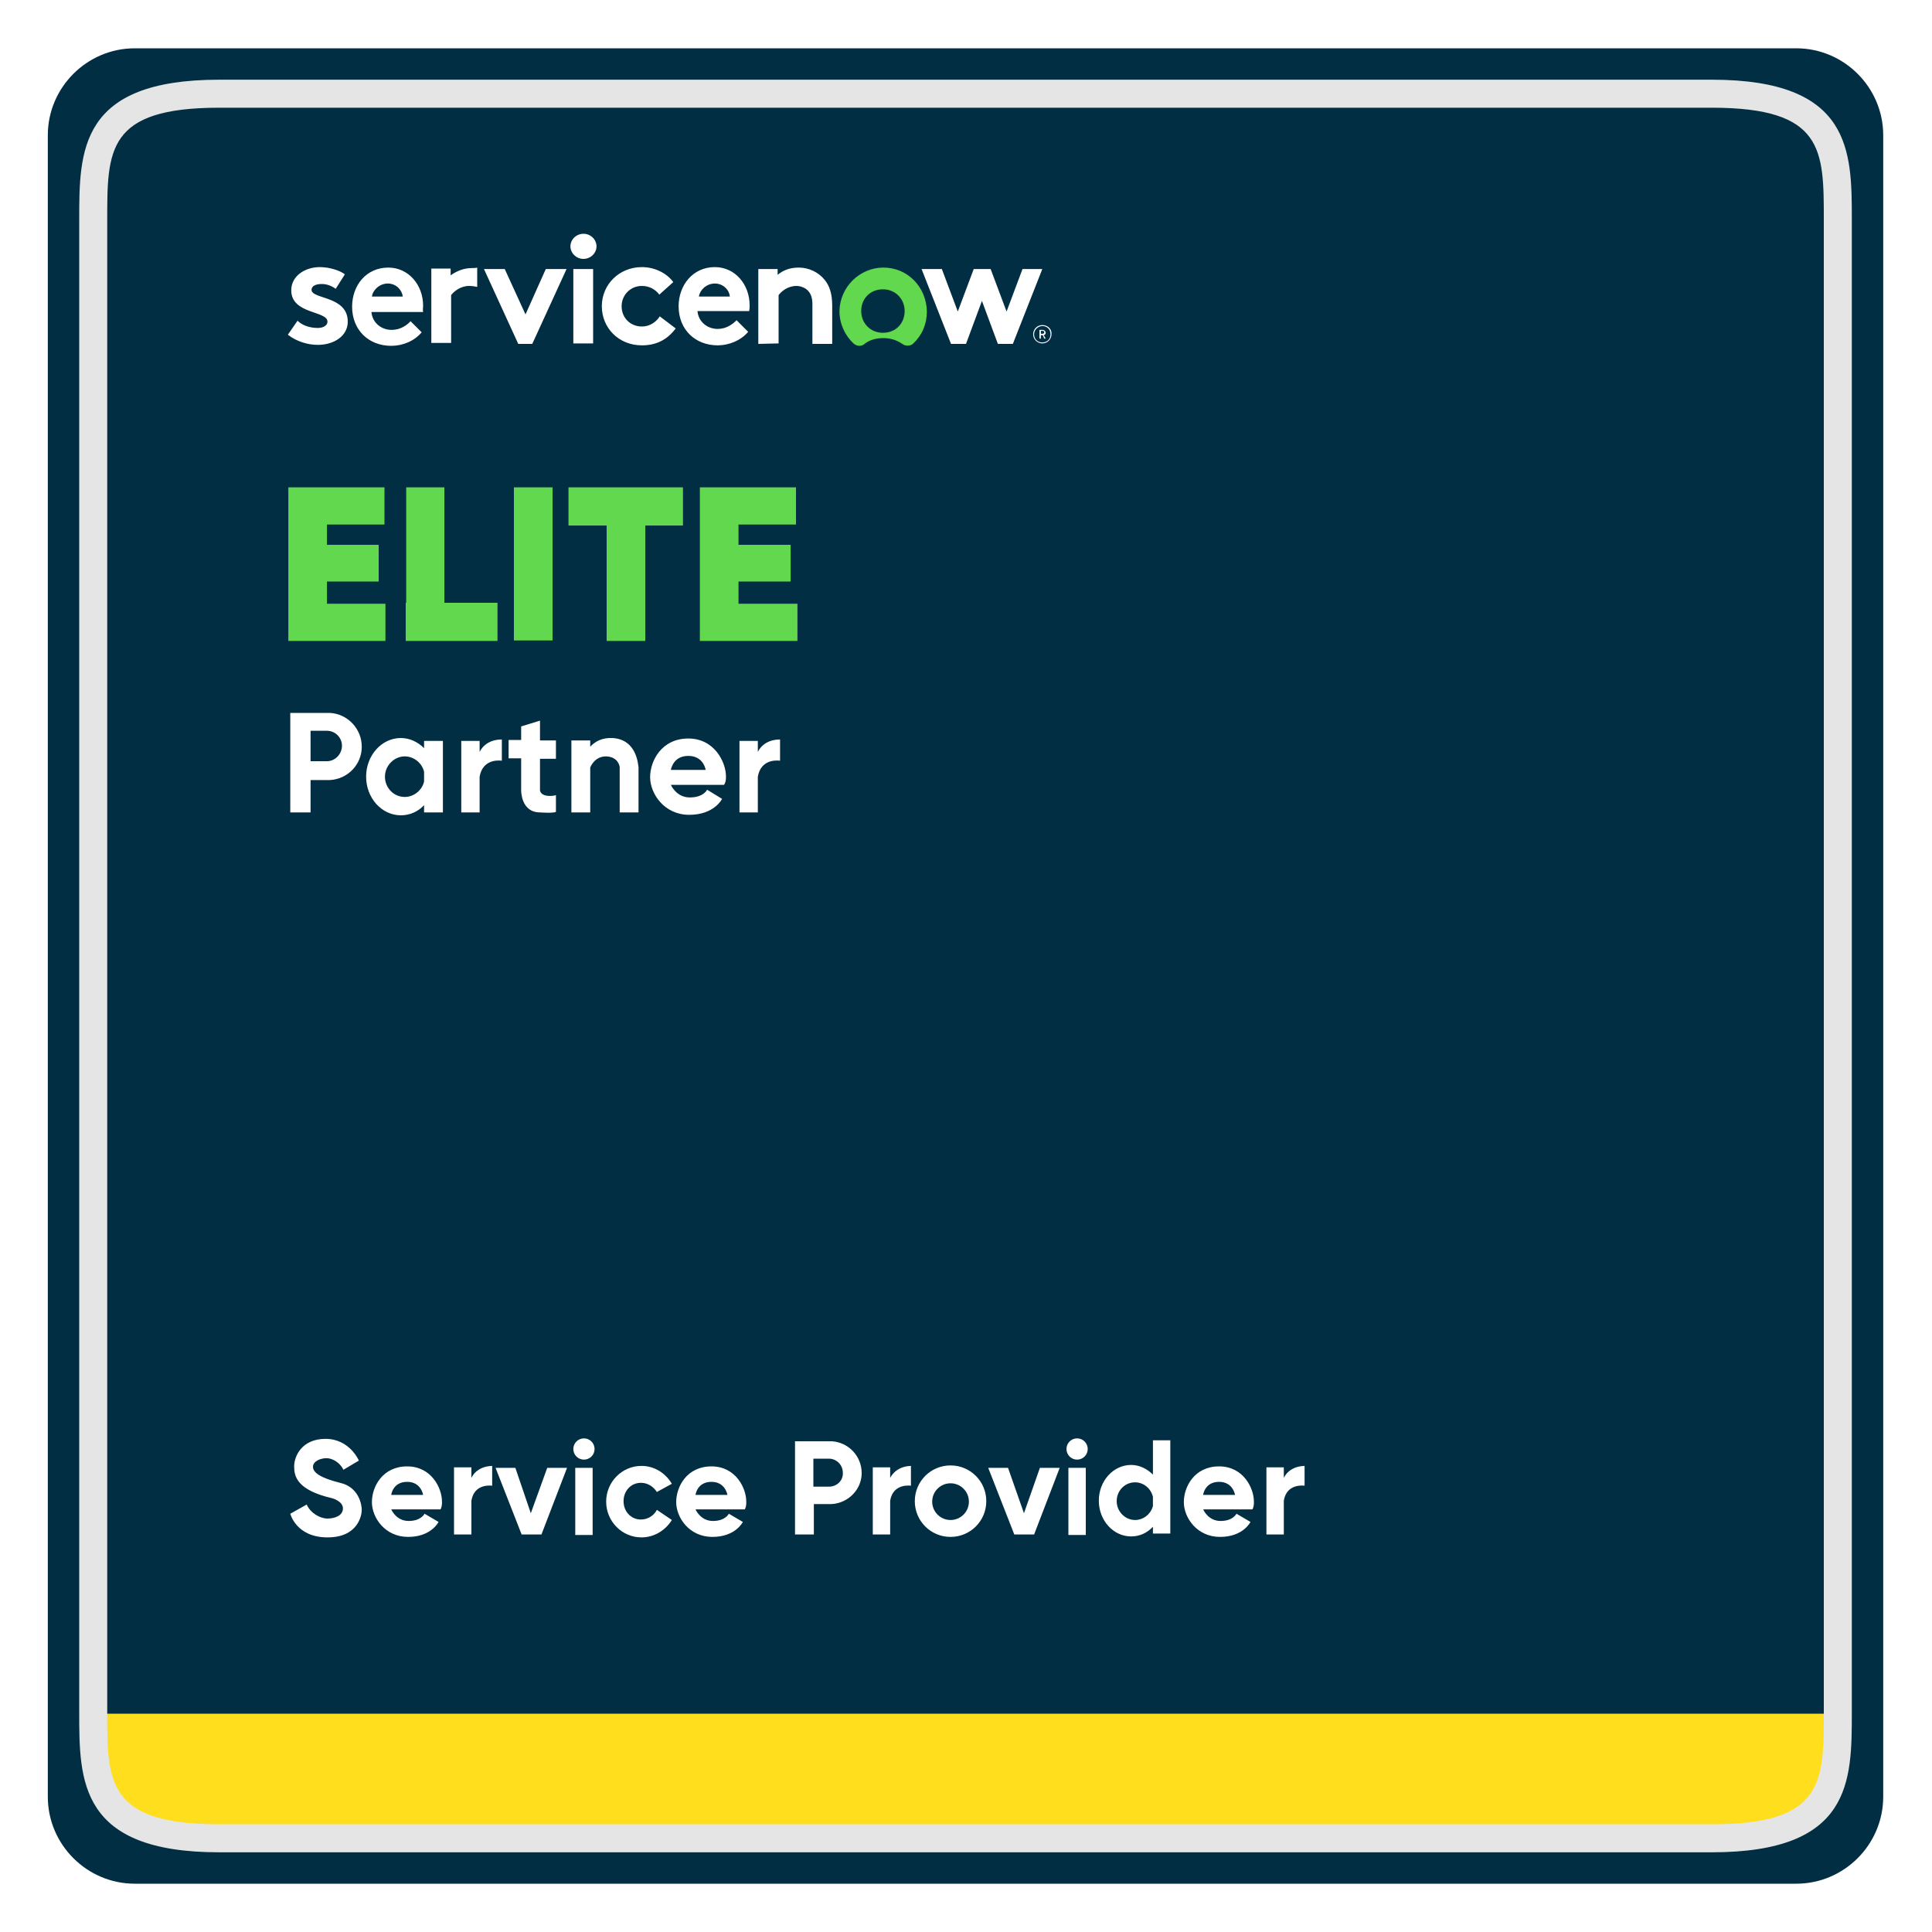<svg xmlns="http://www.w3.org/2000/svg" viewBox="0 0 400 400"><style>.st0{fill:#6b6b6b}.st1{fill:none;stroke:#fff;stroke-miterlimit:10}.st2{fill:#fff}.st3,.st4{fill:#bcbec0}.st4{fill-rule:evenodd;clip-rule:evenodd}.st5{filter:url(#Adobe_OpacityMaskFilter)}.st6{fill:#fff}.st6,.st7,.st8{fill-rule:evenodd;clip-rule:evenodd}.st7{mask:url(#b_00000102509594627923435650000002239136293926795397_)}.st8{fill:#fffffe}.st9{filter:url(#Adobe_OpacityMaskFilter_00000055704946165605830210000003911588958547514045_)}.st10{mask:url(#b_00000088855435050670102780000006450242815959840917_);fill-rule:evenodd;clip-rule:evenodd}.st11{fill:none}.st12{fill:#808285}.st13{fill:#da2c38}.st14{fill:none;stroke:#000;stroke-miterlimit:10}.st15{fill:#e66d23}.st16{fill:url(#SVGID_00000142135689624528471220000002534820338969955502_)}.st17{stroke:#000;stroke-width:.75;stroke-miterlimit:10}.st18{clip-path:url(#SVGID_00000045606399139111767560000005172581129298915216_)}.st19{clip-path:url(#SVGID_00000010273271628245045720000014272070920099706527_);fill:url(#SVGID_00000115484073990118937450000008039845510537861566_)}.st20{fill:#fff}.st20,.st21,.st22,.st23{clip-path:url(#SVGID_00000010273271628245045720000014272070920099706527_)}.st22,.st23{fill:url(#SVGID_00000180331407191754520310000009146021880411735465_);stroke:#fff;stroke-width:8;stroke-miterlimit:10}.st23{clip-path:url(#SVGID_00000045606399139111767560000005172581129298915216_);fill:url(#SVGID_00000070819805751122650210000014439837314618616192_);stroke-width:5}.st24,.st25{clip-path:url(#SVGID_00000015336160868708721320000018167777521816455050_);fill:#fff}.st25{fill:url(#SVGID_00000135663974883378330740000017440092717831072427_)}.st26{fill:url(#SVGID_00000165212324717424592680000011900323927147209899_)}.st27{clip-path:url(#SVGID_00000012461219589410653770000016870627560388409498_)}.st28{clip-path:url(#SVGID_00000178892973273771230890000015284876056638114443_);fill:url(#SVGID_00000025400803577029742240000008772719713165748647_)}.st29{fill:#fff}.st29,.st30,.st31,.st32{clip-path:url(#SVGID_00000178892973273771230890000015284876056638114443_)}.st31,.st32{fill:url(#SVGID_00000125577923258264004460000002235590910821106577_);stroke:#fff;stroke-width:3;stroke-miterlimit:10}.st32{clip-path:url(#SVGID_00000012461219589410653770000016870627560388409498_);fill:url(#SVGID_00000174569541022126553760000003825144663922531518_);stroke-width:2}.st33,.st34{clip-path:url(#SVGID_00000028291061348858799210000003397104514131538072_);fill:#fff}.st34{fill:url(#SVGID_00000111156095865037709140000006283634454948606124_)}.st35,.st36{clip-path:url(#SVGID_00000054981050826475337310000014100188758626286776_);fill:#fff}.st36{clip-path:url(#SVGID_00000172426886960719930250000004567917338420564893_)}.st37,.st38{clip-path:url(#SVGID_00000046329173334090165130000010729587837438709158_);fill:#fff}.st38{clip-path:url(#SVGID_00000115474347193979072940000018078280577076887485_)}.st39,.st40{clip-path:url(#SVGID_00000115492179057921676180000006714562210372607406_);fill:#fff}.st40{clip-path:url(#SVGID_00000152957831069479070570000007115925542917286283_)}.st41,.st42{clip-path:url(#SVGID_00000149382058227696539890000010216924338036682169_);fill:#fff}.st42{clip-path:url(#SVGID_00000028303901798365583150000013515838595808122762_)}.st43,.st44,.st45{clip-path:url(#SVGID_00000106845585869610607710000014748244399572291489_);fill:#bcbec0}.st44,.st45{clip-path:url(#SVGID_00000029731827511927142900000002975385881633834890_)}.st45{clip-path:url(#SVGID_00000080909147442563006710000018005277599705433266_)}.st46,.st47{clip-path:url(#SVGID_00000144323086562202450840000017386450073780885431_);fill:#fff}.st47{fill:#414042}.st48{fill:#bcbec0}.st48,.st49,.st50{clip-path:url(#SVGID_00000144323086562202450840000017386450073780885431_)}.st50{fill:#808285}.st51{fill:#ce0538}.st52{fill:#7d0644}.st53{fill:#009157}.st54{fill:#61d94f}.st55{fill:#c2c2c2}.st56{fill:#adadad}.st57{fill:#00bed6}.st58{fill:#414042}.st59{fill:url(#SVGID_00000094590644562764623980000004351086352521694866_)}.st60{clip-path:url(#SVGID_00000056403678717052584940000001906953782077177729_)}.st61{clip-path:url(#SVGID_00000085229988839086369310000001065271104731037371_);fill:url(#SVGID_00000152974640446912009960000014424210091850128545_)}.st62{fill:#fff}.st62,.st63,.st64,.st65{clip-path:url(#SVGID_00000085229988839086369310000001065271104731037371_)}.st64,.st65{fill:url(#SVGID_00000171679929412199850060000013340362186840989585_);stroke:#fff;stroke-width:3;stroke-miterlimit:10}.st65{clip-path:url(#SVGID_00000056403678717052584940000001906953782077177729_);fill:url(#SVGID_00000051346328662331000420000004262629400962668688_);stroke-width:2}.st66,.st67{clip-path:url(#SVGID_00000168812159741850295190000003316251773349607054_);fill:#fff}.st67{fill:url(#SVGID_00000109752067171921557510000008126351883580831126_)}.st68,.st69{fill:url(#SVGID_00000067940912301787175950000003940184125240501143_);stroke:#fff;stroke-miterlimit:10}.st69{fill:#fff;stroke:#000;stroke-width:.5}.st70{clip-path:url(#SVGID_00000060708540952042617040000006116713238591333262_)}.st71{fill:none;stroke:#bcbec0;stroke-width:.25;stroke-miterlimit:10}.st72{fill:none;stroke:#000;stroke-width:.5}.st72,.st73,.st74{stroke-miterlimit:10}.st73{stroke-width:.75;fill:none;stroke:#000}.st74{fill:url(#SVGID_00000077310656781795604540000012582721054842267058_);stroke:#fff}.st75{clip-path:url(#SVGID_00000089545350381005222250000018381957369509317804_)}.st76{fill:url(#SVGID_00000123402036014629160850000001747796241693522600_)}.st77{clip-path:url(#SVGID_00000047750363389890156460000000905160982290858642_)}.st78{fill:#231f20}.st79{stroke-linejoin:round}.st79,.st80,.st81{fill:none;stroke:#231f20;stroke-width:1.5;stroke-linecap:round;stroke-miterlimit:10}.st81{stroke-width:5;stroke-linejoin:round}.st82{fill-rule:evenodd;clip-rule:evenodd;fill:#808285}.st83{fill:#012e42}.st84{fill:#ffde1e}.st85{fill:#e5e5e5}.st86{fill-rule:evenodd;clip-rule:evenodd}.st86,.st87{fill:#62d84e}.st88{fill:#fca822}.st89{fill:#606060}.st90{fill:#bb0e3d}.st91,.st92{fill:#1a1a1a}.st92{fill-rule:evenodd;clip-rule:evenodd}.st93{fill:#9e9e9e}.st94{fill:#c7c7c7}.st95{fill:#949494}.st96{fill:#bebebe}.st97{fill:#cfcfcf}.st98{fill:#828282}.st99{fill:#b2b2b2}.st100{fill:#d9d9d9}.st101{fill:#a8a8a8}.st102{fill:#e3e3e3}.st103{fill:#6d6d6d}.st104{fill:#4b4b4b}.st105{fill:#fefefe}.st106{fill-rule:evenodd;clip-rule:evenodd}.st107{fill:#23201e}.st108{fill:#c12542}.st109,.st110{clip-path:url(#SVGID_00000143584119685209528000000000576415136324549771_);fill:#fff}.st110{fill:none;stroke:#fff;stroke-width:.831;stroke-linecap:round;stroke-miterlimit:10}.st111{fill:#a21338}.st112{clip-path:url(#SVGID_00000174601554525252596530000004736407338407658647_);fill:#fff}.st113{fill:#840c43}.st114{clip-path:url(#SVGID_00000047770052312745090400000001189520246106583484_);fill:#fff}.st115{fill:#527d49}.st116{clip-path:url(#SVGID_00000118381400933560709570000003051507430669721777_);fill:#fff}.st117{fill:#6594ce}.st118{clip-path:url(#SVGID_00000056428808908226276710000000122827309448043447_);fill:#fff}.st119{fill:#73b641}.st120{clip-path:url(#SVGID_00000057851932966886494580000006279282645199258800_);fill:#fff}.st121{fill:#aa8d3c}.st122{clip-path:url(#SVGID_00000149371284948657977200000005557436302395049616_);fill:#fff}.st123{fill:#c74939}.st124{clip-path:url(#SVGID_00000037674862896003085140000013059845780753001404_);fill:#fff}.st125{fill:#b90062}.st126{clip-path:url(#SVGID_00000107551476260827468590000009925618128331002795_);fill:#fff}.st127,.st128{clip-path:url(#SVGID_00000154412105027031488280000008782748768957333691_);fill:#fff}.st128{clip-path:url(#SVGID_00000183241994610213491600000016714113571314764732_)}.st129,.st130{clip-path:url(#SVGID_00000088835904973682029800000004494413436485413802_);fill:#fff}.st130{fill:none;stroke:#fff;stroke-width:.687;stroke-linecap:round;stroke-miterlimit:10}.st131{clip-path:url(#SVGID_00000016768888850324032500000004267514939363671986_);fill:#c9aa48}.st132{clip-path:url(#SVGID_00000134245046021177082830000003188865024348433287_);fill:#62a140}.st133{clip-path:url(#SVGID_00000103973106806683781170000001220721856904052410_);fill:#7bbcdf}.st134{clip-path:url(#SVGID_00000124139909890529097640000002162567773182410940_);fill:#fff}.st135{clip-path:url(#SVGID_00000116223975653597367460000001294942760645420681_);fill:#cf713a}.st136{clip-path:url(#SVGID_00000150064599941325639480000009976556031136060321_);fill:#dda23d}.st137,.st138{fill:#e8c834}.st138{clip-path:url(#SVGID_00000038401062270126168980000003103356989159852218_)}.st139{clip-path:url(#SVGID_00000040538169531277075760000014689863467397464479_);fill:#fff}.st140{clip-path:url(#SVGID_00000000912501572301651050000002699897666047659926_);fill:#476698}.st141,.st142{clip-path:url(#SVGID_00000078024267200853467240000007940958232908449727_);fill:#fff}.st142{clip-path:url(#SVGID_00000121248442303779038350000012959030175227442862_)}.st143,.st144{clip-path:url(#SVGID_00000171719874969974914970000001603307030708958623_);fill:#fff}.st144{clip-path:url(#SVGID_00000090282478338766420050000009228167655893355966_)}.st145{clip-path:url(#SVGID_00000029024081726423630280000004369966656747737482_);fill:#334463}.st146{clip-path:url(#SVGID_00000070113394843852826330000017905905485494937237_);fill:#fff}.st147,.st148{clip-path:url(#SVGID_00000053509969503281911140000017840371430328095146_);fill:#fff}.st148{clip-path:url(#SVGID_00000163066358159176057270000015668941810621818524_)}.st149,.st150{clip-path:url(#SVGID_00000132058566516591536160000009241181987335324822_);fill:#fff}.st150{fill:none;stroke:#fff;stroke-width:.687;stroke-linecap:round;stroke-miterlimit:10}.st151,.st152{clip-path:url(#SVGID_00000011736915545651949450000002793856279112980645_);fill:#fff}.st152{fill:none;stroke:#fff;stroke-width:.687;stroke-linecap:round;stroke-miterlimit:10}.st153{clip-path:url(#SVGID_00000091001302099030791480000005513355048352899002_);fill:#7bbcdf}.st154{clip-path:url(#SVGID_00000029755601893118014460000016143769873370930097_);fill:#fff}.st155{clip-path:url(#SVGID_00000083799654374466839070000016939576744496219537_);fill:#cf713a}.st156{clip-path:url(#SVGID_00000137836060994285807460000015594845328657829293_);fill:#dda23d}.st157{clip-path:url(#SVGID_00000175298869288516860900000001452073482567515270_);fill:#e8c834}.st158,.st159{clip-path:url(#SVGID_00000011009719702340272050000011325909157113169554_);fill:#fff}.st159{clip-path:url(#SVGID_00000092436781121818784850000011874426193705695164_)}.st160{clip-path:url(#SVGID_00000114753106057619003580000004858377124878051773_);fill:#476698}.st161{clip-path:url(#SVGID_00000079463770030002518580000005937140789445535625_);fill:#fff}.st162,.st163{clip-path:url(#SVGID_00000065793929567779159080000010239767953919153072_);fill:#fff}.st163{clip-path:url(#SVGID_00000140709441714968696950000008390301402440013736_)}.st164,.st165{clip-path:url(#SVGID_00000061436077328338928820000001667965837181903778_);fill:#fff}.st165{clip-path:url(#SVGID_00000101813499571031380270000016402161328452854710_)}.st166{clip-path:url(#SVGID_00000075844336687320283200000014738654553500624299_);fill:#334463}.st167{fill:#202a2d}.st168{fill-rule:evenodd;clip-rule:evenodd;fill:#23201e}</style><g id="Layer_1" xmlns:rdf="http://www.w3.org/1999/02/22-rdf-syntax-ns#" xmlns:cc="http://creativecommons.org/ns#" xmlns:dc="http://purl.org/dc/elements/1.1/"><desc>A cloud computing company based in San Francisco, California, United States</desc><path class="st83" d="M371.9 390h-344c-9.9 0-18-8.1-18-18V28c0-9.9 8.1-18 18-18h344c9.9 0 18 8.1 18 18v344c0 9.9-8.1 18-18 18z"/><path class="st84" d="M18.6 354.8h362.8s1.4 25.8-18.7 25.8H39.2s-23-.4-20.6-25.8z"/><path class="st85" d="M354.4 383.5h-309c-29 0-29-14.8-29-29v-309c0-14.3 0-29 29-29h309c29 0 29 14.8 29 29v309c0 14.3 0 29-29 29zM45.4 22.3c-23.2 0-23.2 8.7-23.2 23.2v309c0 14.5 0 23.2 23.2 23.2h309c23.2 0 23.2-8.7 23.2-23.2v-309c0-14.5 0-23.2-23.2-23.2h-309z"/><path class="st6" d="M97.7 55.5c-1.7 0-3.1.6-4.4 1.5v-1.4h-4V71h4.1v-9.9c.6-.8 2-1.9 3.7-1.9.7 0 1.2.1 1.7.2v-4c-.3.1-.7.1-1.1.1M61.6 66.4c1 1 2.6 1.5 4.2 1.5 1.1 0 2-.5 2-1.3 0-2.3-7.5-1.5-7.5-6.5 0-3 2.9-4.8 5.9-4.8 2 0 4.2.7 5.2 1.5l-1.9 3c-.8-.6-1.8-1-2.9-1-1.2 0-2.1.4-2.1 1.2 0 2 7.5 1.2 7.5 6.6 0 3-2.9 4.8-6.2 4.8-2.1 0-4.4-.7-6.2-2.1l2-2.9zM87.6 63.3c0-4.3-3-7.9-7.2-7.9-4.6 0-7.5 3.7-7.5 8.1 0 4.8 3.4 8.1 8.1 8.1 2.4 0 4.8-1 6.3-2.8L85 66.5c-.7.8-2.1 1.8-3.9 1.8-2.2 0-4-1.5-4.2-3.7h10.7c-.1-.5 0-.9 0-1.3zM77 61.4c.2-1.4 1.6-2.7 3.3-2.7s2.9 1.3 3.1 2.7H77zM108.8 65.1l4.2-9.4h4.3l-7.1 15.5h-2.9l-7.1-15.5h4.3zM120.8 48.4c1.5 0 2.7 1.2 2.7 2.6s-1.2 2.6-2.7 2.6-2.7-1.2-2.7-2.6c0-1.4 1.2-2.6 2.7-2.6M118.7 55.7h4.1v15.4h-4.1zM139.9 68c-1.8 2.4-4.1 3.5-7 3.5-4.8 0-8.3-3.6-8.3-8.1s3.6-8.1 8.3-8.1c2.6 0 5.1 1.2 6.5 3.1l-2.9 2.6c-.8-1.1-2.1-1.8-3.6-1.8-2.4 0-4.2 1.9-4.2 4.2 0 2.4 1.8 4.2 4.2 4.2 1.7 0 3-1 3.7-2.1l3.3 2.5zM154.9 68.7c-1.5 1.8-4 2.8-6.3 2.8-4.6 0-8.1-3.2-8.1-8.1 0-4.3 2.9-8.1 7.5-8.1 4.2 0 7.2 3.6 7.2 7.9 0 .4 0 .8-.1 1.2h-10.7c.2 2.2 2 3.7 4.2 3.7 1.8 0 3.1-1 3.9-1.8l2.4 2.4zm-3.8-7.3c-.1-1.4-1.4-2.7-3.1-2.7s-3.1 1.3-3.3 2.7h6.4zM157 71.2V55.7h4v1.2c1.2-1 2.6-1.5 4.4-1.5 2.1 0 4.1 1 5.3 2.5 1 1.2 1.6 2.8 1.6 5.4v7.9h-4.1V63c0-1.5-.4-2.3-1-2.9-.5-.5-1.4-.9-2.3-.9-1.8 0-3.1 1.1-3.7 1.9v10l-4.2.1z"/><path class="st86" d="M182.9 55.4c-4.9 0-9 4-9.1 9 0 2.6 1.1 5 2.9 6.7.7.6 1.6.7 2.3.1 1-.8 2.3-1.2 3.9-1.2s2.9.5 3.9 1.2c.7.5 1.7.5 2.3-.1 1.8-1.7 2.8-4 2.8-6.6-.1-5.1-4-9.1-9-9.1m-.1 13.5c-2.7 0-4.5-2.1-4.5-4.5 0-2.5 1.8-4.5 4.5-4.5s4.5 2.1 4.5 4.5c0 2.5-1.8 4.5-4.5 4.5"/><g><path class="st6" d="M200 71.2h-3.1l-6.1-15.5h4.2l3.3 8.8 3.3-8.8h3.5l3.3 8.8 3.3-8.8h4.1l-6.1 15.5h-3.1l-3.3-8.9z"/></g><g><path class="st2" d="M215.9 69.4h-.4v.7h-.3v-1.8h.7c.3 0 .6.3.6.6 0 .2-.1.4-.4.5l.4.7h-.3l-.3-.7zm-.4-.3h.4c.1 0 .3-.1.3-.3 0-.1-.1-.3-.3-.3h-.4v.6z"/><path class="st2" d="M215.8 67.5c1 0 1.7.7 1.7 1.7s-.7 1.7-1.7 1.7-1.7-.7-1.7-1.7.9-1.7 1.7-1.7m0-.2c-1.1 0-1.9.9-1.9 1.9 0 1.1.9 1.9 1.9 1.9 1.1 0 1.9-.9 1.9-1.9.1-1.1-.8-1.9-1.9-1.9z"/></g><g><path class="st87" d="M67.7 120.4h10.7v-7.6H67.7v-4.2h11.9v-7.7H59.7v31.8h20.1V125H67.7zM92 100.9h-7.9v23.9H84v7.9h19v-7.9H92zM106.4 100.9h8v31.7h-8zM125.6 100.9h-7.9v7.9h7.9v23.9h8v-23.9h7.8v-7.9h-7.8zM152.9 125v-4.6h10.8v-7.6h-10.8v-4.2h11.9v-7.7h-19.9v31.8h20.2V125z"/></g><g><path class="st2" d="M68.3 147.6h-8.2V168.2h4.2v-6.7h4c3.7-.2 6.6-3.2 6.6-6.9s-2.9-6.8-6.6-7zm-.6 10h-3.4v-6.3h3.4c1.7 0 3.1 1.4 3.1 3.1s-1.4 3.2-3.1 3.2zM87.8 153.4v1.5c-1.3-1.3-3-2.1-4.8-2.1-4 0-7.2 3.6-7.2 8s3.2 8 7.2 8c1.9 0 3.6-.8 4.8-2.1v1.5h3.9v-14.8h-3.9zm-4 11.6c-2.3 0-4.1-1.9-4.1-4.2 0-2.3 1.9-4.2 4.1-4.2 1.9 0 3.6 1.4 4 3.2v2c-.4 1.8-2.1 3.2-4 3.2zM99.3 155.7v-2.3h-3.8v14.8h3.8v-7.4c.7-4 4.6-3.3 4.6-3.3v-4.4c-3.6 0-4.6 2.6-4.6 2.6zM156.9 155.7v-2.3h-3.8v14.8h3.8v-7.4c.7-4 4.6-3.3 4.6-3.3v-4.4c-3.6 0-4.6 2.6-4.6 2.6zM111.8 163.7v-6.6h3.3v-3.8h-3.3v-4.1l-3.9 1.2v2.8h-2.6v3.8h2.6v6.6s-.1 4.6 3.9 4.6c0 0 2.6.2 3.3-.1v-3.5c.1.1-2.9.7-3.3-.9zM126.8 152.8c-2.1-.1-3.6.7-4.6 1.8v-1.3h-3.9v14.9h3.9v-9.3c.3-.7 1.2-2.3 3.3-2.3 2.6.1 2.8 2.2 2.8 2.2v9.4h3.9v-9.4c-.1 0-.1-5.7-5.4-6zM150.3 160.7c0-2.8-2.3-7.8-7.8-7.8s-7.9 4.6-7.9 8 2.9 7.8 8.1 7.8c5.2 0 6.8-3.3 6.8-3.3l-3.1-1.9s-.7 1.6-3.6 1.6c-2.8 0-3.9-2.6-3.9-2.6h11c.5-.7.4-1.8.4-1.8zm-11.4-1.3s.4-2.9 3.6-2.9 3.6 2.9 3.6 2.9h-7.2z"/></g><g><path class="st2" d="M172.2 298.4h-7.6v19.3h3.9v-6.3h3.7c3.4-.2 6.2-3 6.2-6.4 0-3.6-2.8-6.4-6.2-6.6zm-.6 9.4h-3.2V302h3.2c1.6 0 2.9 1.3 2.9 2.9.1 1.6-1.2 2.9-2.9 2.9zM238.7 298.4v6.9c-1.2-1.2-2.8-2-4.5-2-3.7 0-6.7 3.3-6.7 7.4s3 7.4 6.7 7.4c1.7 0 3.3-.7 4.5-2v1.4h3.6v-19.3h-3.6zm-3.7 16.3c-2.1 0-3.8-1.8-3.8-3.9 0-2.2 1.7-3.9 3.8-3.9 1.8 0 3.3 1.3 3.7 3v1.9c-.4 1.6-1.9 2.9-3.7 2.9zM265.8 306v-2.2h-3.6v13.9h3.6v-7c.6-3.7 4.3-3.1 4.3-3.1v-4.1c-3.4.1-4.3 2.5-4.3 2.5zM184.3 306v-2.2h-3.6v13.9h3.6v-7c.6-3.7 4.3-3.1 4.3-3.1v-4.1c-3.3.1-4.3 2.5-4.3 2.5zM97.6 306v-2.2H94v13.9h3.6v-7c.6-3.7 4.3-3.1 4.3-3.1v-4.1c-3.4.1-4.3 2.5-4.3 2.5zM91.5 310.8c0-2.6-2.1-7.2-7.2-7.2S77 307.8 77 311s2.7 7.2 7.5 7.2 6.3-3.1 6.3-3.1l-2.9-1.7s-.7 1.5-3.3 1.5c-2.6 0-3.6-2.4-3.6-2.4h10.2c.4-.7.3-1.7.3-1.7zM81 309.5s.3-2.7 3.3-2.7c2.9 0 3.3 2.7 3.3 2.7H81zM154.5 310.8c0-2.6-2.1-7.2-7.2-7.2s-7.3 4.2-7.3 7.4 2.7 7.2 7.5 7.2 6.3-3.1 6.3-3.1l-2.9-1.7s-.7 1.5-3.3 1.5-3.6-2.4-3.6-2.4h10.2c.4-.7.3-1.7.3-1.7zm-10.5-1.3s.3-2.7 3.3-2.7c2.9 0 3.3 2.7 3.3 2.7H144zM259.6 310.8c0-2.6-2.1-7.2-7.2-7.2s-7.3 4.2-7.3 7.4 2.7 7.2 7.5 7.2 6.3-3.1 6.3-3.1l-2.9-1.7s-.7 1.5-3.3 1.5-3.6-2.4-3.6-2.4h10.2c.4-.7.3-1.7.3-1.7zm-10.5-1.3s.3-2.7 3.3-2.7c2.9 0 3.3 2.7 3.3 2.7h-6.6zM119.1 303.9h3.6v13.9h-3.6z"/><circle class="st2" cx="120.9" cy="300" r="2.2"/><path class="st2" d="M221.2 303.9h3.6v13.9h-3.6z"/><circle class="st2" cx="223" cy="300" r="2.2"/><path class="st2" d="M196.8 303.4c-4.1 0-7.4 3.3-7.4 7.4 0 4.1 3.3 7.4 7.4 7.4s7.4-3.3 7.4-7.4c0-4.1-3.3-7.4-7.4-7.4zm0 11.3c-2.1 0-3.8-1.7-3.8-3.8s1.7-3.8 3.8-3.8 3.8 1.7 3.8 3.8-1.7 3.8-3.8 3.8zM204.6 303.9h4.1l3.3 9.4 3.3-9.4h4.1l-5.3 13.8H210zM102.6 303.9h4.1l3.2 9.4 3.4-9.4h4.1l-5.3 13.8H108zM136 312.6c-.6 1.2-1.9 2-3.3 2-2.1 0-3.6-1.7-3.6-3.8 0-2.1 1.5-3.8 3.6-3.8 1.4 0 2.6.8 3.3 1.9l3.1-1.7c-1.3-2.2-3.6-3.7-6.3-3.7-4 0-7.3 3.3-7.3 7.4 0 4.1 3.3 7.4 7.3 7.4 2.7 0 5-1.5 6.3-3.6l-3.1-2.1zM71.1 304.3l3.2-1.9s-1.9-4.5-6.9-4.5-6.5 3.7-6.5 5.7.5 4.9 7.9 6.6c0 0 2.2.6 2.2 2.1s-1.7 2.1-3.2 2.1-3.5-1.1-4.3-2.9l-3.4 1.9s1.2 4.9 7.7 4.9 7.1-4.8 7.1-5.7c0-.9-.5-4.7-4.5-5.6-4-1-5.6-2.1-5.6-3.3 0-1.2 1.6-1.8 2.8-1.8s2.8.9 3.5 2.4z"/></g></g></svg>